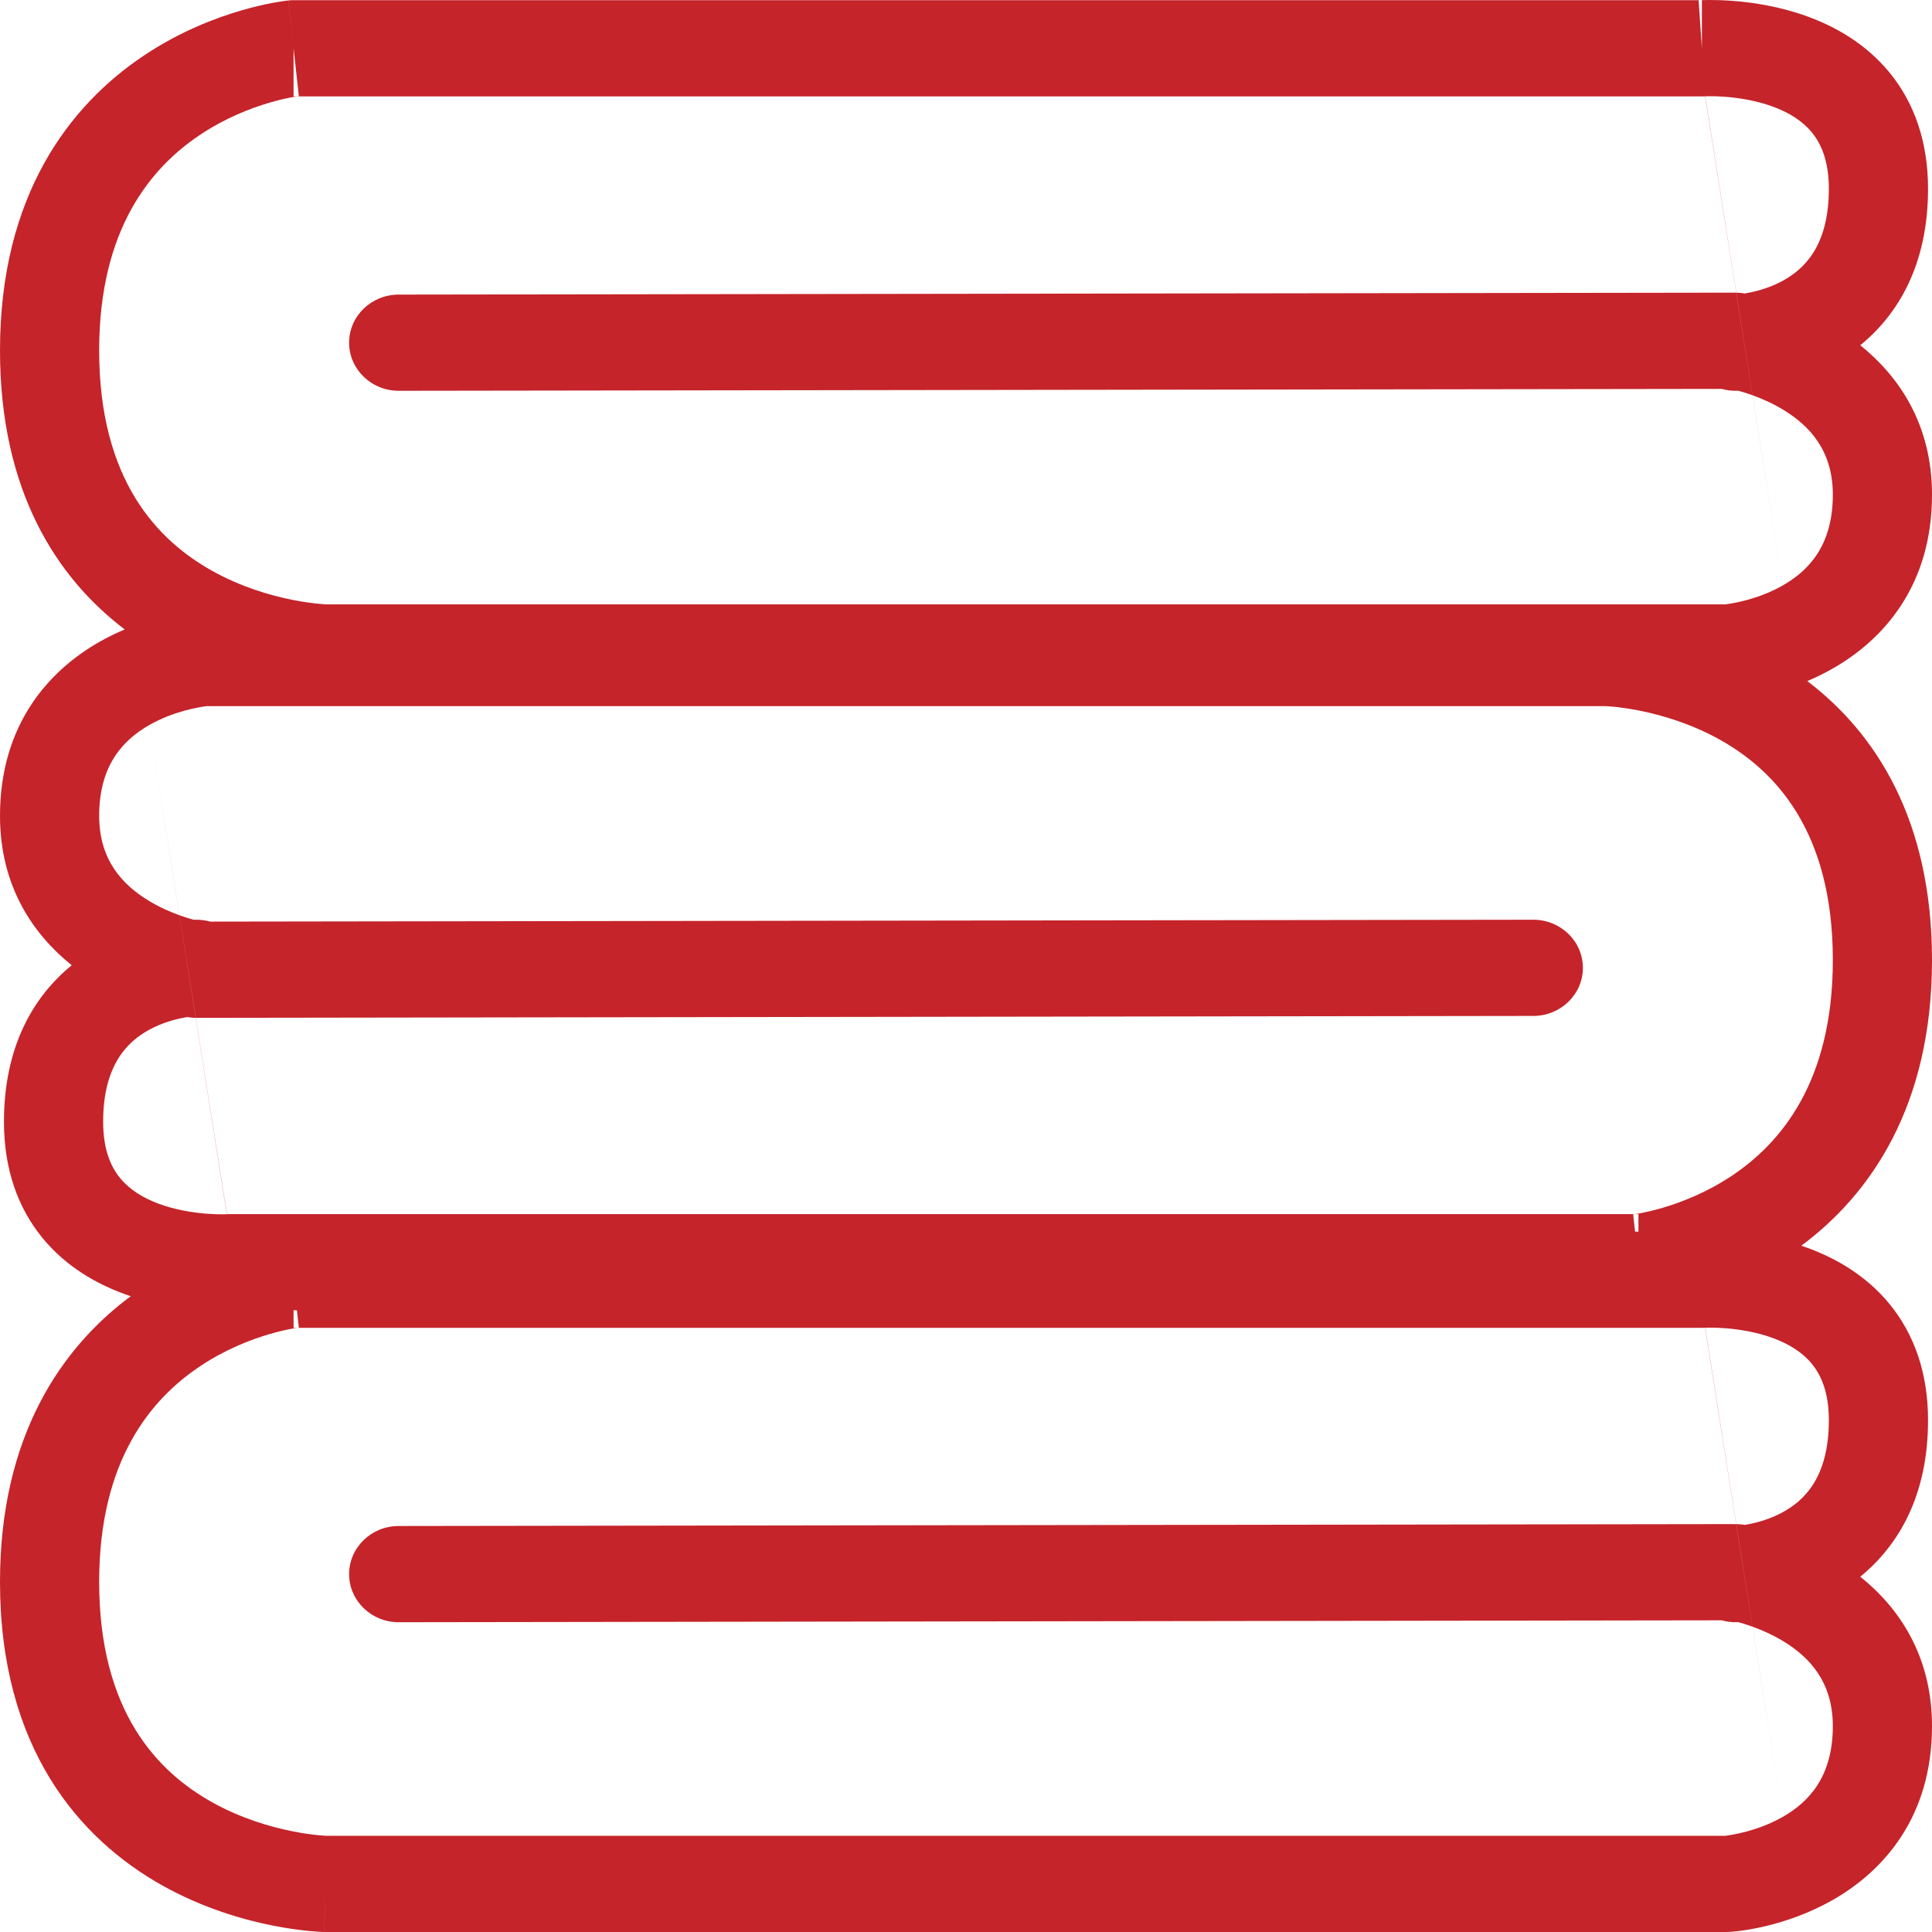<svg width="100" height="100" viewBox="0 0 100 100" fill="none" xmlns="http://www.w3.org/2000/svg">
<path fill-rule="evenodd" clip-rule="evenodd" d="M92.269 30.306C93.596 29.549 94.867 28.254 94.867 25.605C94.867 23.324 93.667 22.033 92.279 21.197C91.742 20.872 91.192 20.632 90.71 20.458L89.87 15.149C89.996 15.15 90.122 15.161 90.247 15.18L90.243 15.199L90.245 15.199C90.247 15.187 90.248 15.183 90.249 15.182C90.249 15.181 90.249 15.181 90.249 15.181L90.251 15.181L90.257 15.182L90.27 15.184L90.304 15.19C90.364 15.18 90.428 15.169 90.495 15.156C91.004 15.059 91.651 14.874 92.273 14.534C93.359 13.942 94.661 12.755 94.661 9.77C94.661 8.304 94.248 7.425 93.787 6.86C93.299 6.262 92.599 5.823 91.755 5.515C90.908 5.206 90.019 5.067 89.312 5.011C88.966 4.984 88.682 4.979 88.493 4.98C88.399 4.98 88.33 4.982 88.29 4.983L88.263 4.984L88.261 4.985L88.261 4.984L88.256 4.985L88.261 4.985L89.87 15.149L89.865 15.148L88.253 4.985C88.199 4.988 88.144 4.99 88.09 4.99L15.369 4.99L15.421 4.982C15.45 4.978 15.469 4.976 15.476 4.975L15.474 4.975L15.47 4.976L15.468 4.976C15.466 4.976 15.465 4.976 15.195 2.5L14.925 0.024C15.015 0.015 15.105 0.01 15.195 0.01L88.022 0.01L87.981 0.012L87.942 0.015L87.928 0.015L87.923 0.016L87.92 0.016C87.919 0.016 87.918 0.016 88.09 2.5V0.01L88.022 0.01C88.044 0.009 88.069 0.008 88.096 0.007C88.19 0.004 88.317 0.001 88.473 0C88.783 -0.001 89.213 0.008 89.724 0.048C90.731 0.127 92.126 0.33 93.563 0.855C95.004 1.381 96.588 2.268 97.813 3.77C99.065 5.306 99.795 7.303 99.795 9.77C99.795 13.694 98.249 16.271 96.287 17.871C98.248 19.444 100 21.919 100 25.605C100 30.327 97.472 33.115 94.872 34.598C94.428 34.852 93.981 35.068 93.544 35.252C97.066 37.925 100 42.417 100 49.696C100 57.26 96.799 61.834 93.234 64.478C93.343 64.514 93.453 64.553 93.563 64.593C95.004 65.119 96.588 66.006 97.813 67.509C99.065 69.044 99.795 71.041 99.795 73.509C99.795 77.433 98.249 80.009 96.287 81.609C98.248 83.182 100 85.657 100 89.344C100 94.065 97.472 96.853 94.872 98.337C92.451 99.718 89.958 100 89.322 100L16.838 100C16.819 100 16.801 100 16.782 99.999L16.838 97.51C16.782 99.999 16.781 99.999 16.779 99.999L16.776 99.999L16.769 99.999L16.75 99.999L16.696 99.997C16.653 99.995 16.597 99.993 16.528 99.989C16.39 99.981 16.201 99.967 15.967 99.945C15.502 99.899 14.856 99.816 14.089 99.662C12.566 99.358 10.506 98.765 8.422 97.602C4.099 95.188 -7.75413e-07 90.478 0 81.874C6.81699e-07 74.311 3.201 69.737 6.766 67.093C6.657 67.056 6.547 67.018 6.437 66.977C4.996 66.451 3.412 65.564 2.187 64.062C0.935 62.526 0.205 60.529 0.205 58.062C0.205 54.138 1.751 51.561 3.713 49.961C1.752 48.388 4.96368e-06 45.913 4.96368e-06 42.227C4.96368e-06 37.505 2.528 34.718 5.128 33.234C5.572 32.98 6.019 32.764 6.456 32.58C2.934 29.907 -6.56055e-07 25.415 0 18.136C7.23243e-07 10.111 3.603 5.452 7.422 2.892C9.274 1.65 11.112 0.942 12.482 0.542C13.171 0.341 13.753 0.215 14.175 0.137C14.386 0.099 14.559 0.072 14.686 0.054C14.749 0.045 14.801 0.038 14.841 0.034L14.893 0.028L14.911 0.026L14.922 0.024C14.924 0.024 14.925 0.024 15.195 2.5V4.99H15.369C15.31 4.999 15.23 5.012 15.13 5.03C14.861 5.079 14.456 5.166 13.961 5.311C12.964 5.602 11.645 6.114 10.34 6.988C7.845 8.661 5.133 11.82 5.133 18.136C5.133 24.869 8.17 27.977 10.983 29.547C12.466 30.376 13.974 30.817 15.126 31.047C15.697 31.161 16.167 31.221 16.482 31.252C16.639 31.267 16.756 31.275 16.827 31.279L16.854 31.281L16.883 31.282L89.322 31.282C89.305 31.282 89.321 31.28 89.366 31.273C89.64 31.235 90.975 31.044 92.269 30.306ZM15.195 67.822H15.368C15.466 68.715 15.467 68.714 15.468 68.714L15.47 68.714L15.474 68.714L15.476 68.713C15.469 68.714 15.45 68.717 15.421 68.721L15.369 68.728H15.195V67.822ZM89.865 78.887L88.253 68.723C88.199 68.727 88.144 68.728 88.09 68.728H15.369C15.31 68.737 15.23 68.75 15.13 68.769C14.861 68.818 14.456 68.905 13.961 69.049C12.964 69.34 11.645 69.852 10.34 70.727C7.845 72.399 5.133 75.558 5.133 81.874C5.133 88.608 8.17 91.716 10.983 93.286C12.466 94.114 13.974 94.555 15.126 94.785C15.697 94.9 16.167 94.959 16.482 94.99C16.639 95.005 16.756 95.013 16.827 95.018C16.852 95.019 16.87 95.02 16.883 95.02L89.322 95.02C89.305 95.02 89.321 95.018 89.366 95.012C89.64 94.973 90.975 94.783 92.269 94.045C93.596 93.287 94.867 91.992 94.867 89.344C94.867 87.062 93.667 85.772 92.279 84.935C91.742 84.611 91.192 84.37 90.71 84.196L89.87 78.887C89.996 78.888 90.122 78.899 90.247 78.919L90.243 78.938L90.245 78.937C90.248 78.919 90.249 78.919 90.249 78.919L90.251 78.919L90.257 78.92L90.27 78.922L90.304 78.928C90.364 78.919 90.428 78.907 90.495 78.895C91.004 78.797 91.651 78.612 92.273 78.273C93.359 77.68 94.661 76.493 94.661 73.509C94.661 72.042 94.248 71.164 93.787 70.598C93.299 70 92.599 69.562 91.755 69.253C90.908 68.944 90.019 68.805 89.312 68.75C88.966 68.723 88.682 68.717 88.493 68.718C88.399 68.718 88.33 68.72 88.29 68.722L88.263 68.723L88.261 68.723L88.261 68.723L88.256 68.723L88.261 68.723L89.87 78.887C89.868 78.887 89.866 78.887 89.865 78.887ZM89.865 78.887L90.707 84.195C90.546 84.138 90.393 84.087 90.251 84.043C90.151 84.013 90.058 83.986 89.972 83.963L89.938 83.964L89.899 83.965L89.884 83.965L89.877 83.966L89.874 83.966C89.874 83.966 89.874 83.966 89.873 83.936L89.871 83.936L89.871 83.966C89.61 83.969 89.357 83.935 89.118 83.867L20.64 83.966C19.223 83.968 18.072 82.855 18.07 81.48C18.068 80.105 19.215 78.988 20.633 78.986L89.832 78.887C89.843 78.887 89.854 78.887 89.865 78.887ZM90.707 84.195L92.269 94.045L90.71 84.196C90.709 84.196 90.708 84.196 90.707 84.195ZM84.805 63.749H84.632C84.534 62.856 84.533 62.856 84.532 62.856L84.53 62.856L84.526 62.857L84.524 62.857C84.531 62.856 84.55 62.854 84.579 62.85L84.631 62.842H84.805V63.749ZM10.135 52.684L11.747 62.847C11.801 62.844 11.856 62.842 11.91 62.842H84.631C84.69 62.833 84.77 62.82 84.87 62.802C85.139 62.752 85.544 62.666 86.039 62.521C87.036 62.23 88.355 61.718 89.66 60.844C92.155 59.171 94.867 56.012 94.867 49.696C94.867 42.963 91.83 39.855 89.017 38.285C87.534 37.456 86.026 37.016 84.874 36.785C84.302 36.671 83.833 36.611 83.518 36.58C83.361 36.565 83.244 36.557 83.173 36.553C83.148 36.551 83.13 36.551 83.117 36.55H10.678C10.695 36.55 10.679 36.552 10.634 36.559H10.634C10.36 36.598 9.025 36.788 7.731 37.526C6.404 38.283 5.133 39.578 5.133 42.227C5.133 44.508 6.333 45.799 7.721 46.635C8.258 46.96 8.808 47.2 9.29 47.374L10.13 52.684C10.004 52.682 9.878 52.671 9.753 52.652L9.757 52.633L9.755 52.633C9.752 52.651 9.751 52.651 9.751 52.651L9.749 52.651L9.743 52.65L9.73 52.648L9.696 52.642C9.636 52.652 9.572 52.663 9.505 52.676C8.996 52.773 8.349 52.958 7.727 53.298C6.641 53.89 5.339 55.077 5.339 58.062C5.339 59.528 5.752 60.407 6.213 60.972C6.701 61.57 7.401 62.009 8.245 62.317C9.092 62.626 9.981 62.765 10.688 62.821C11.034 62.848 11.318 62.853 11.507 62.852C11.601 62.852 11.67 62.85 11.71 62.849L11.736 62.848L11.739 62.847L11.739 62.848L11.744 62.847L11.739 62.847L10.13 52.684L10.135 52.684ZM9.293 47.375C9.454 47.433 9.607 47.483 9.749 47.527C9.849 47.557 9.942 47.584 10.028 47.608L10.062 47.606L10.101 47.605L10.116 47.605L10.123 47.605L10.126 47.605C10.126 47.605 10.126 47.605 10.127 47.634L10.129 47.635L10.129 47.605C10.39 47.601 10.643 47.636 10.882 47.703L79.36 47.605C80.777 47.603 81.928 48.716 81.93 50.091C81.932 51.466 80.785 52.582 79.367 52.584L10.168 52.684L10.135 52.684L9.293 47.375ZM9.293 47.375L7.731 37.526L9.29 47.374L9.293 47.375ZM90.707 20.457L92.269 30.306L90.71 20.458L90.707 20.457ZM90.707 20.457L89.865 15.148L89.832 15.148L20.633 15.248C19.215 15.25 18.068 16.366 18.07 17.741C18.072 19.116 19.223 20.229 20.64 20.227L89.118 20.129C89.357 20.196 89.61 20.231 89.871 20.227L89.871 20.198L89.873 20.198C89.874 20.227 89.874 20.227 89.874 20.227L89.877 20.227L89.884 20.227L89.899 20.227L89.938 20.226L89.972 20.224C90.058 20.248 90.151 20.274 90.251 20.305C90.393 20.349 90.546 20.399 90.707 20.457Z" fill="#C5242A"/>
</svg>
